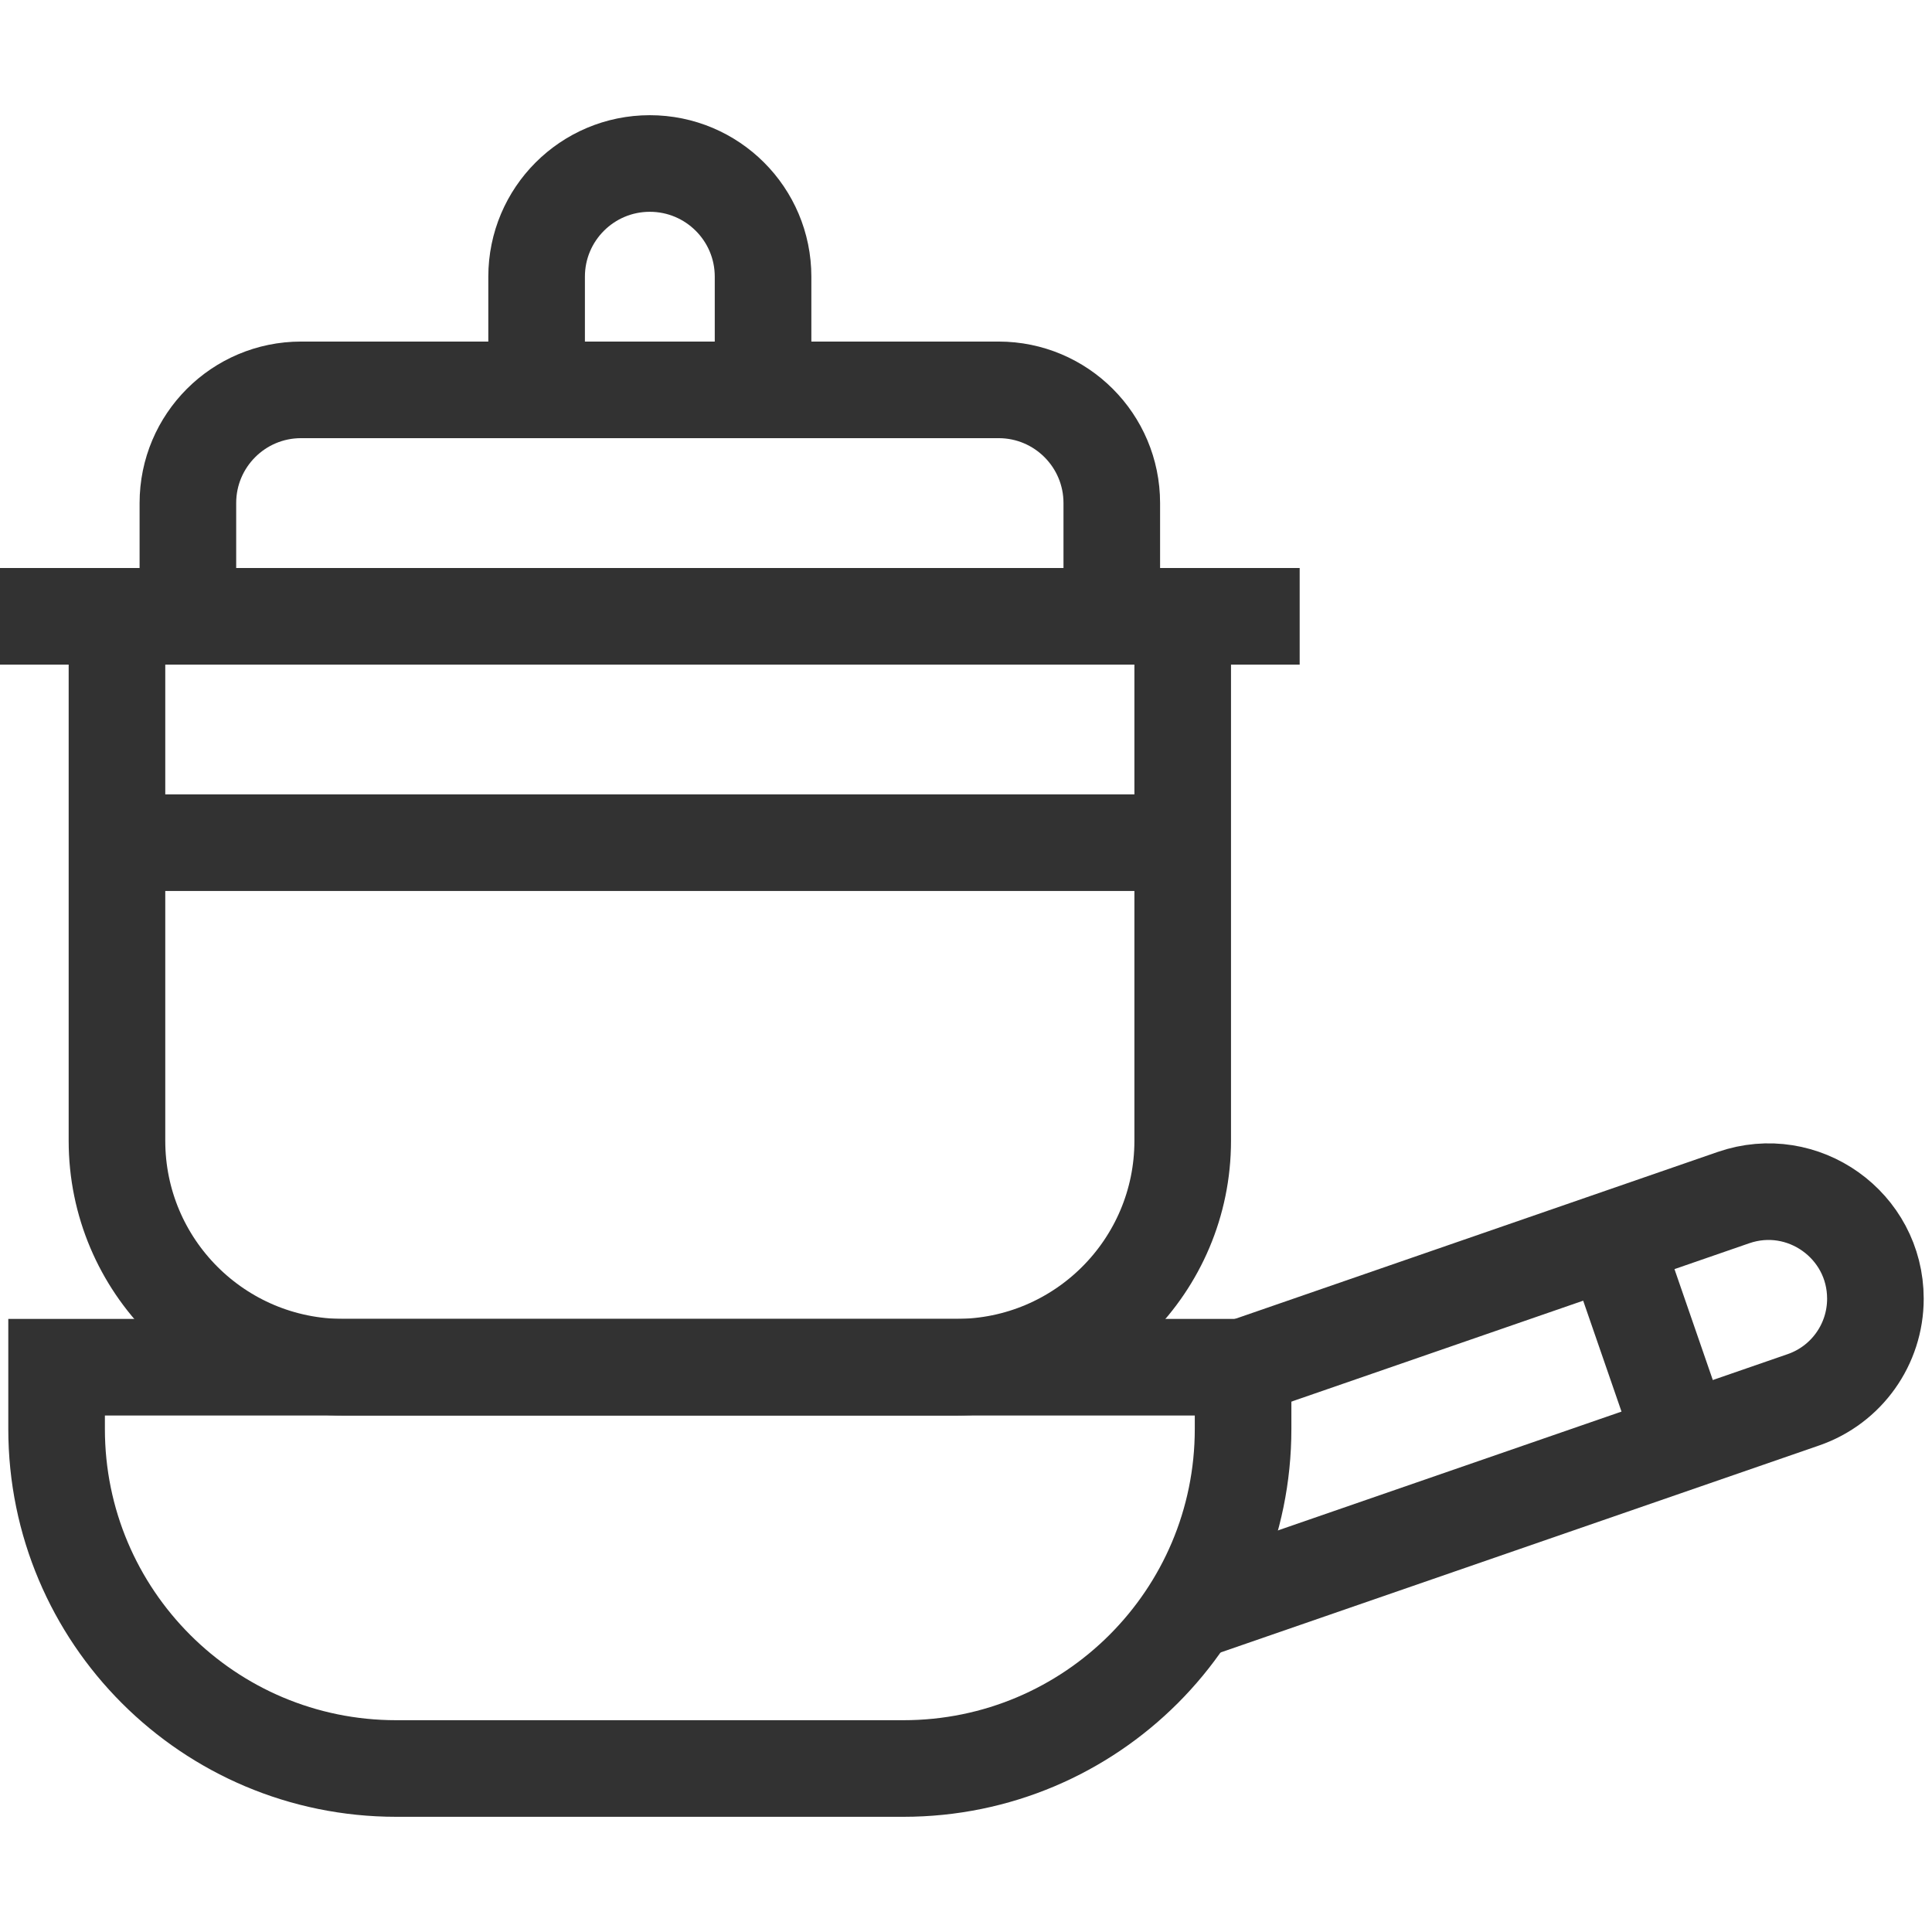 <svg width="24" height="24" viewBox="0 0 24 24" fill="none" xmlns="http://www.w3.org/2000/svg">
<path d="M11.223 21.969H4.922C2.592 21.969 0.703 20.081 0.703 17.751V16.984H15.442V17.751C15.442 20.081 13.553 21.969 11.223 21.969Z" stroke="#323232" stroke-width="1.2" stroke-miterlimit="10"/>
<path d="M14.603 20.086L22.402 17.389C22.938 17.204 23.297 16.7 23.297 16.133C23.297 15.22 22.397 14.579 21.534 14.877L15.442 16.984" stroke="#323232" stroke-width="1.2" stroke-miterlimit="10"/>
<path d="M20.038 15.395L20.955 18.048" stroke="#323232" stroke-width="1.2" stroke-miterlimit="10"/>
<path d="M13.811 7.656H2.334V6.249C2.334 5.473 2.963 4.843 3.74 4.843H12.405C13.182 4.843 13.811 5.473 13.811 6.249V7.656Z" stroke="#323232" stroke-width="1.2" stroke-miterlimit="10"/>
<path d="M11.879 16.984H4.266C2.712 16.984 1.453 15.725 1.453 14.171V7.656H14.692V14.171C14.692 15.725 13.432 16.984 11.879 16.984Z" stroke="#323232" stroke-width="1.2" stroke-miterlimit="10"/>
<path d="M0 7.656H16.145" stroke="#323232" stroke-width="1.2" stroke-miterlimit="10"/>
<path d="M1.453 10.468H14.692" stroke="#323232" stroke-width="1.2" stroke-miterlimit="10"/>
<path d="M6.666 4.843V3.437C6.666 2.66 7.296 2.031 8.072 2.031C8.849 2.031 9.479 2.66 9.479 3.437V4.843" stroke="#323232" stroke-width="1.2" stroke-miterlimit="10"/>
</svg>
